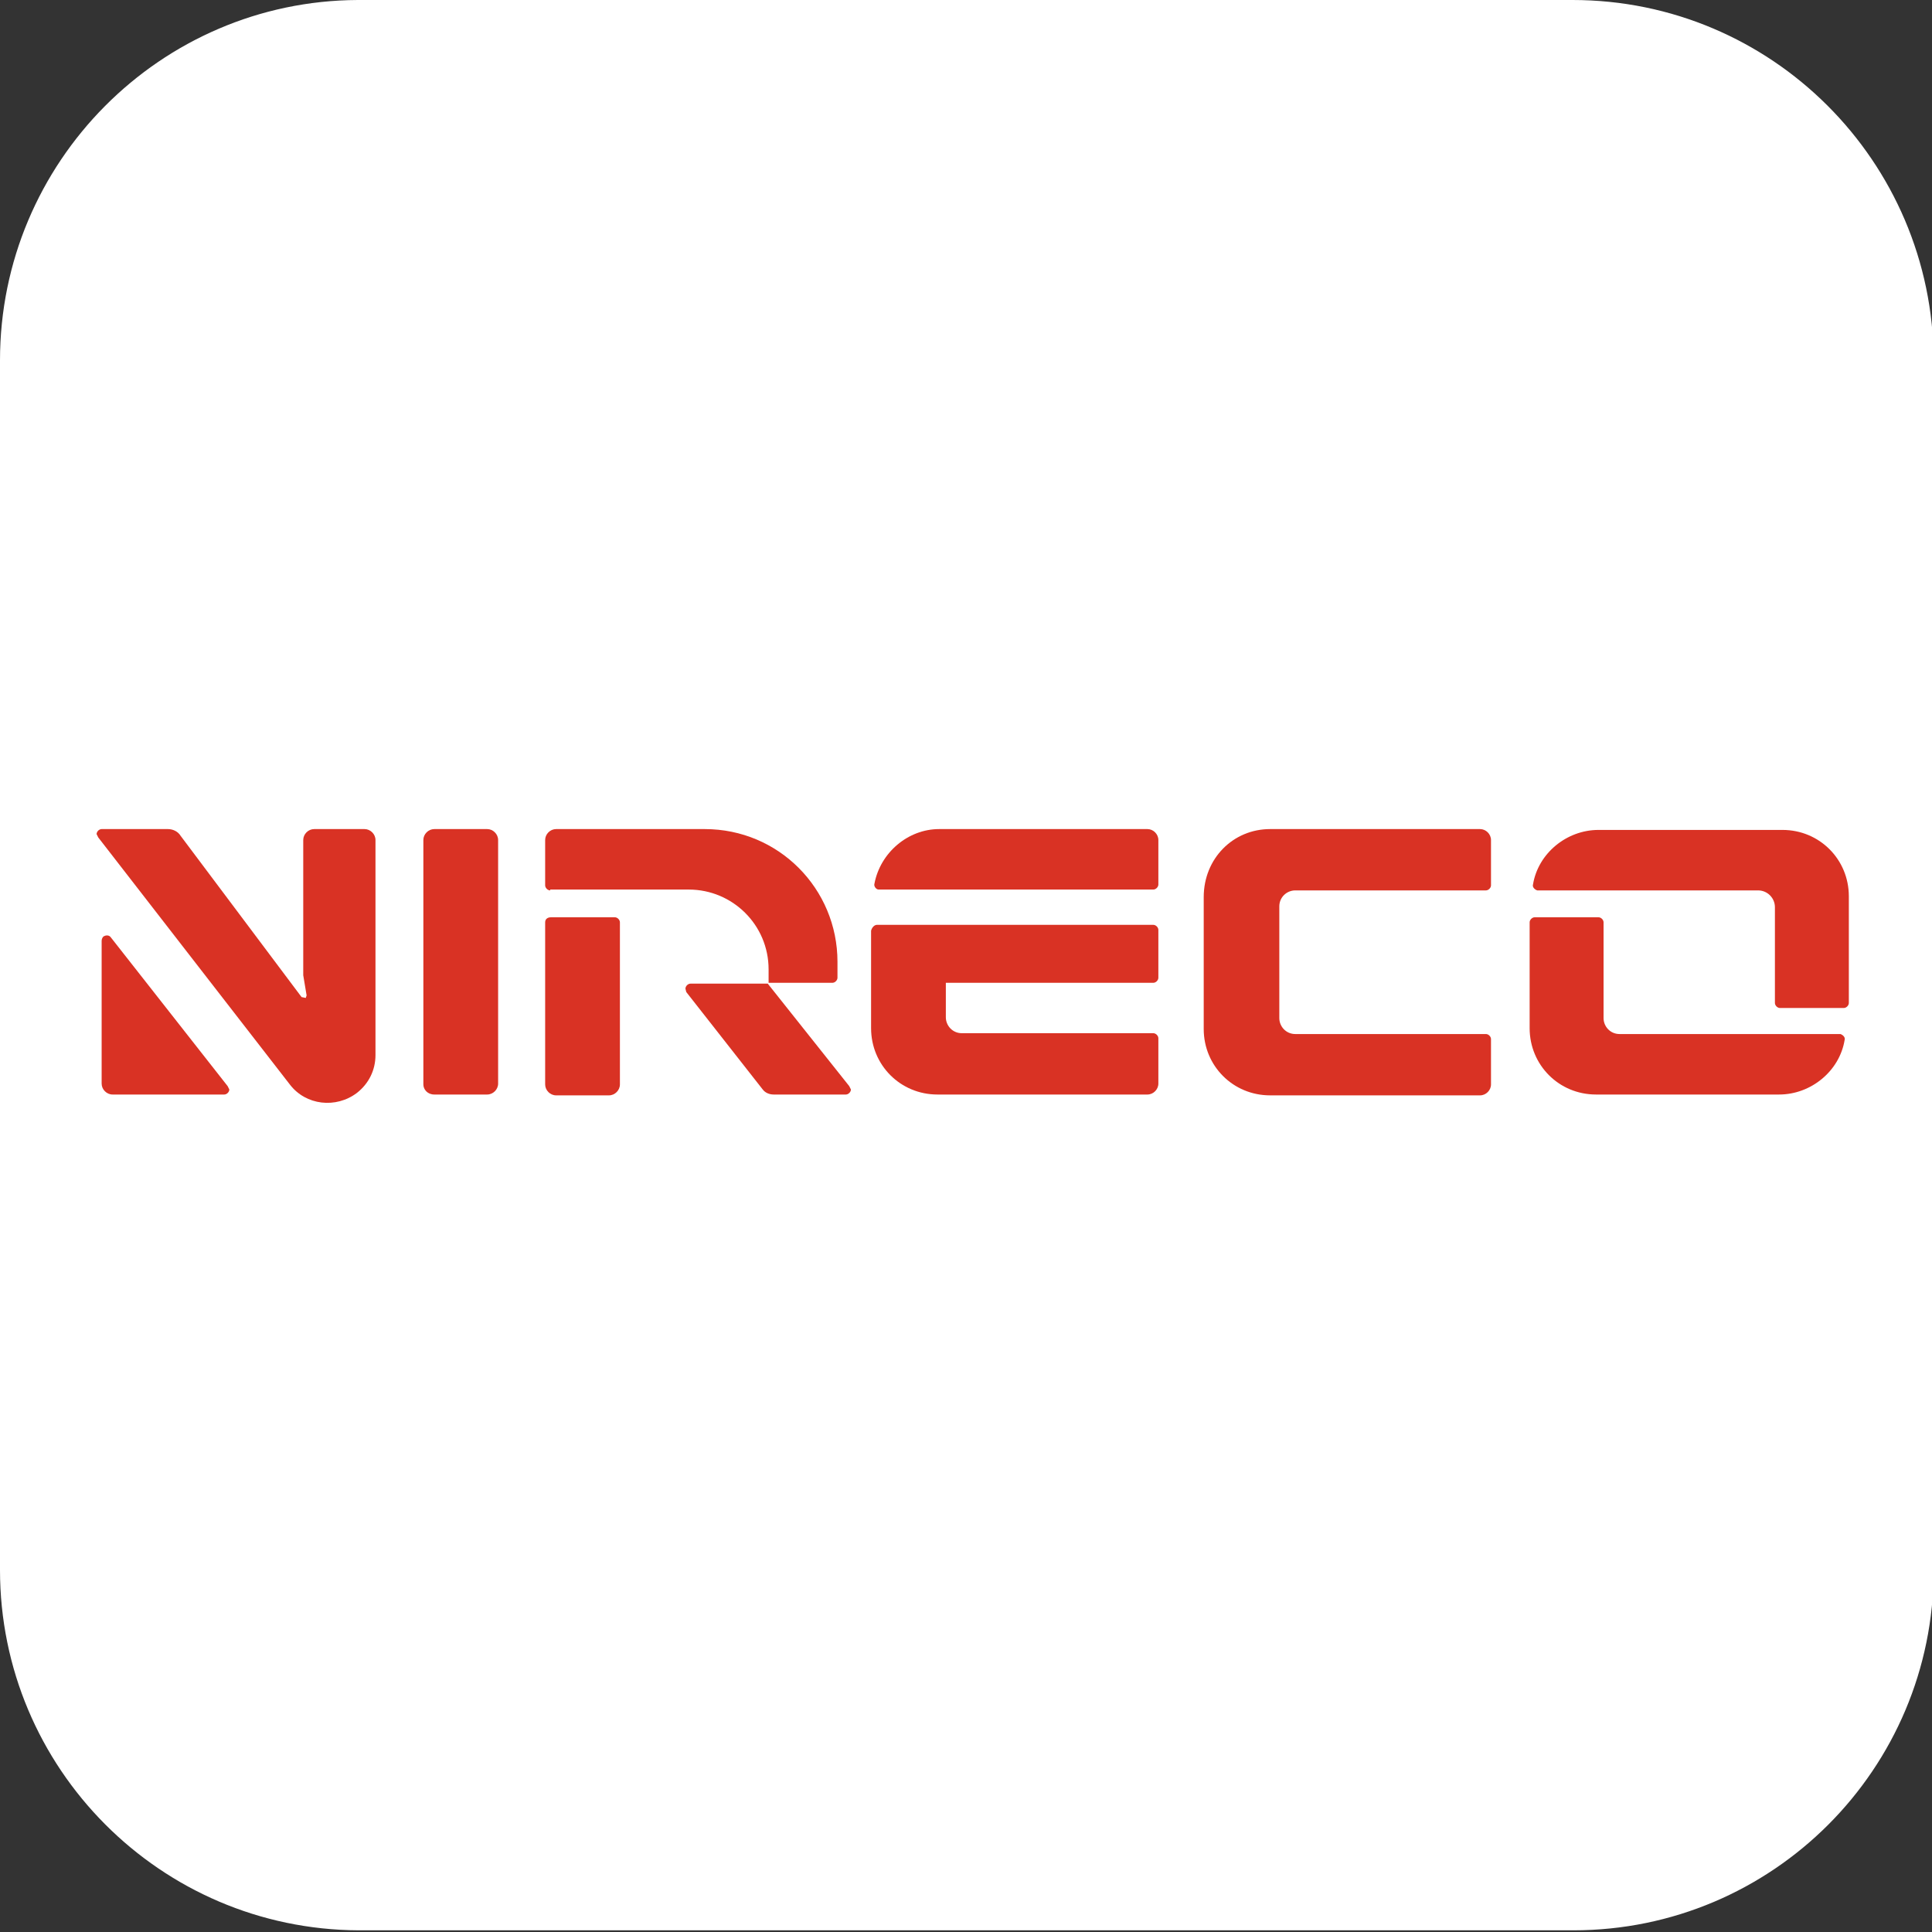 <?xml version="1.0" encoding="utf-8"?>
<!-- Generator: Adobe Illustrator 25.2.0, SVG Export Plug-In . SVG Version: 6.00 Build 0)  -->
<svg version="1.1" id="レイヤー_1" xmlns="http://www.w3.org/2000/svg" xmlns:xlink="http://www.w3.org/1999/xlink" x="0px"
	 y="0px" viewBox="0 0 230 230" style="enable-background:new 0 0 230 230;" xml:space="preserve">
<rect x="0" y="0" width="230" height="230" fill="#333333" stroke="none"/>
<style type="text/css">
	.st0{fill:#FFFFFF;}
	.st1{fill:#D93224;}
</style>
<path class="st0" d="M187.2,0c-0.2,0-0.4,0-0.6,0v0h-144v0C19.1,0.1,0,19.3,0,42.9v144c0,23.6,19.1,42.8,42.7,42.9v0h144v0
	c0.2,0,0.4,0,0.6,0c23.7,0,42.9-19.2,42.9-42.9v-144C230.1,19.2,210.9,0,187.2,0z"/>
<g>
	<path class="st1" d="M12.1,112V129c0,0.7,0.6,1.3,1.3,1.3h13.3c0.3,0,0.6-0.3,0.6-0.6l-0.2-0.4l-13.9-17.7
		c-0.2-0.3-0.6-0.3-0.9-0.1C12.2,111.6,12.1,111.8,12.1,112"/>
	<path class="st1" d="M182.1,109.8c0-0.3,0.3-0.6,0.6-0.6h7.6c0.3,0,0.6,0.3,0.6,0.6v11.4c0,1,0.8,1.9,1.9,1.9h26.2h0.1
		c0.3,0.1,0.6,0.4,0.5,0.7c-0.6,3.7-4,6.5-7.8,6.5H190c-4.4,0-7.9-3.5-7.9-7.9L182.1,109.8"/>
	<path class="st1" d="M209.3,106h-26.2H183c-0.3-0.1-0.6-0.4-0.5-0.7c0.6-3.7,4-6.5,7.8-6.5h-0.2h22.1c4.4,0,7.9,3.5,7.9,7.9v12.7
		c0,0.3-0.3,0.6-0.6,0.6h-7.6c-0.3,0-0.6-0.3-0.6-0.6v-11.4C211.3,106.9,210.4,106,209.3,106"/>
	<path class="st1" d="M151.2,98.7h25c0.7,0,1.3,0.6,1.3,1.3v5.4c0,0.3-0.3,0.6-0.6,0.6h-22.7c-1,0-1.9,0.8-1.9,1.9v13.3
		c0,1,0.8,1.9,1.9,1.9h22.7c0.3,0,0.6,0.3,0.6,0.6v5.4c0,0.7-0.6,1.3-1.3,1.3h-25c-4.4,0-7.9-3.5-7.9-7.9v-15.7
		C143.3,102.2,146.8,98.7,151.2,98.7"/>
	<path class="st1" d="M104.1,105.2c-0.1,0.3,0.2,0.7,0.5,0.7h0.1h32.6c0.3,0,0.6-0.3,0.6-0.6V100c0-0.7-0.6-1.3-1.3-1.3h-24.8
		C108.1,98.7,104.8,101.5,104.1,105.2"/>
	<path class="st1" d="M104.4,110.1h32.9c0.3,0,0.6,0.3,0.6,0.6v5.7c0,0.3-0.3,0.6-0.6,0.6h-24.7v4.1c0,1,0.8,1.9,1.9,1.9h22.8
		c0.3,0,0.6,0.3,0.6,0.6v5.4c0,0.7-0.6,1.3-1.3,1.3h-25c-4.4,0-7.9-3.5-7.9-7.9v-11.6C103.8,110.4,104.1,110.1,104.4,110.1"/>
	<path class="st1" d="M82.2,117.1c-0.3,0-0.6,0.3-0.6,0.6l0.1,0.4l9.1,11.6c0.3,0.4,0.8,0.6,1.3,0.6h8.6c0.3,0,0.6-0.3,0.6-0.6
		l-0.2-0.4l-9.7-12.2L82.2,117.1"/>
	<path class="st1" d="M65.5,106c-0.3,0-0.6-0.3-0.6-0.6V100c0-0.7,0.6-1.3,1.3-1.3h17.7c8.8,0,15.8,7.1,15.8,15.8v1.9
		c0,0.3-0.3,0.6-0.6,0.6h-7.6v-1.6c0-5.3-4.3-9.5-9.5-9.5H65.5"/>
	<path class="st1" d="M64.9,109.8v19.3c0,0.7,0.6,1.3,1.3,1.3h6.3c0.7,0,1.3-0.6,1.3-1.3v-19.3c0-0.3-0.3-0.6-0.6-0.6h-7.6
		C65.2,109.2,64.9,109.4,64.9,109.8"/>
	<path class="st1" d="M50.4,129.1V100c0-0.7,0.6-1.3,1.3-1.3H58c0.7,0,1.3,0.6,1.3,1.3V129c0,0.7-0.6,1.3-1.3,1.3h-6.3
		C50.9,130.3,50.4,129.7,50.4,129.1"/>
	<path class="st1" d="M34.5,129.1c1.9,2.5,5.5,2.9,8,1c1.4-1.1,2.2-2.7,2.2-4.5V100c0-0.7-0.6-1.3-1.3-1.3h-6
		c-0.7,0-1.3,0.6-1.3,1.3v16.1l0.4,2.4l-0.1,0.3l-0.5-0.1L21.5,99.5c-0.3-0.5-0.9-0.8-1.5-0.8h-7.9c-0.3,0-0.6,0.3-0.6,0.6l0.2,0.4
		L34.5,129.1"/>
</g>
</svg>
